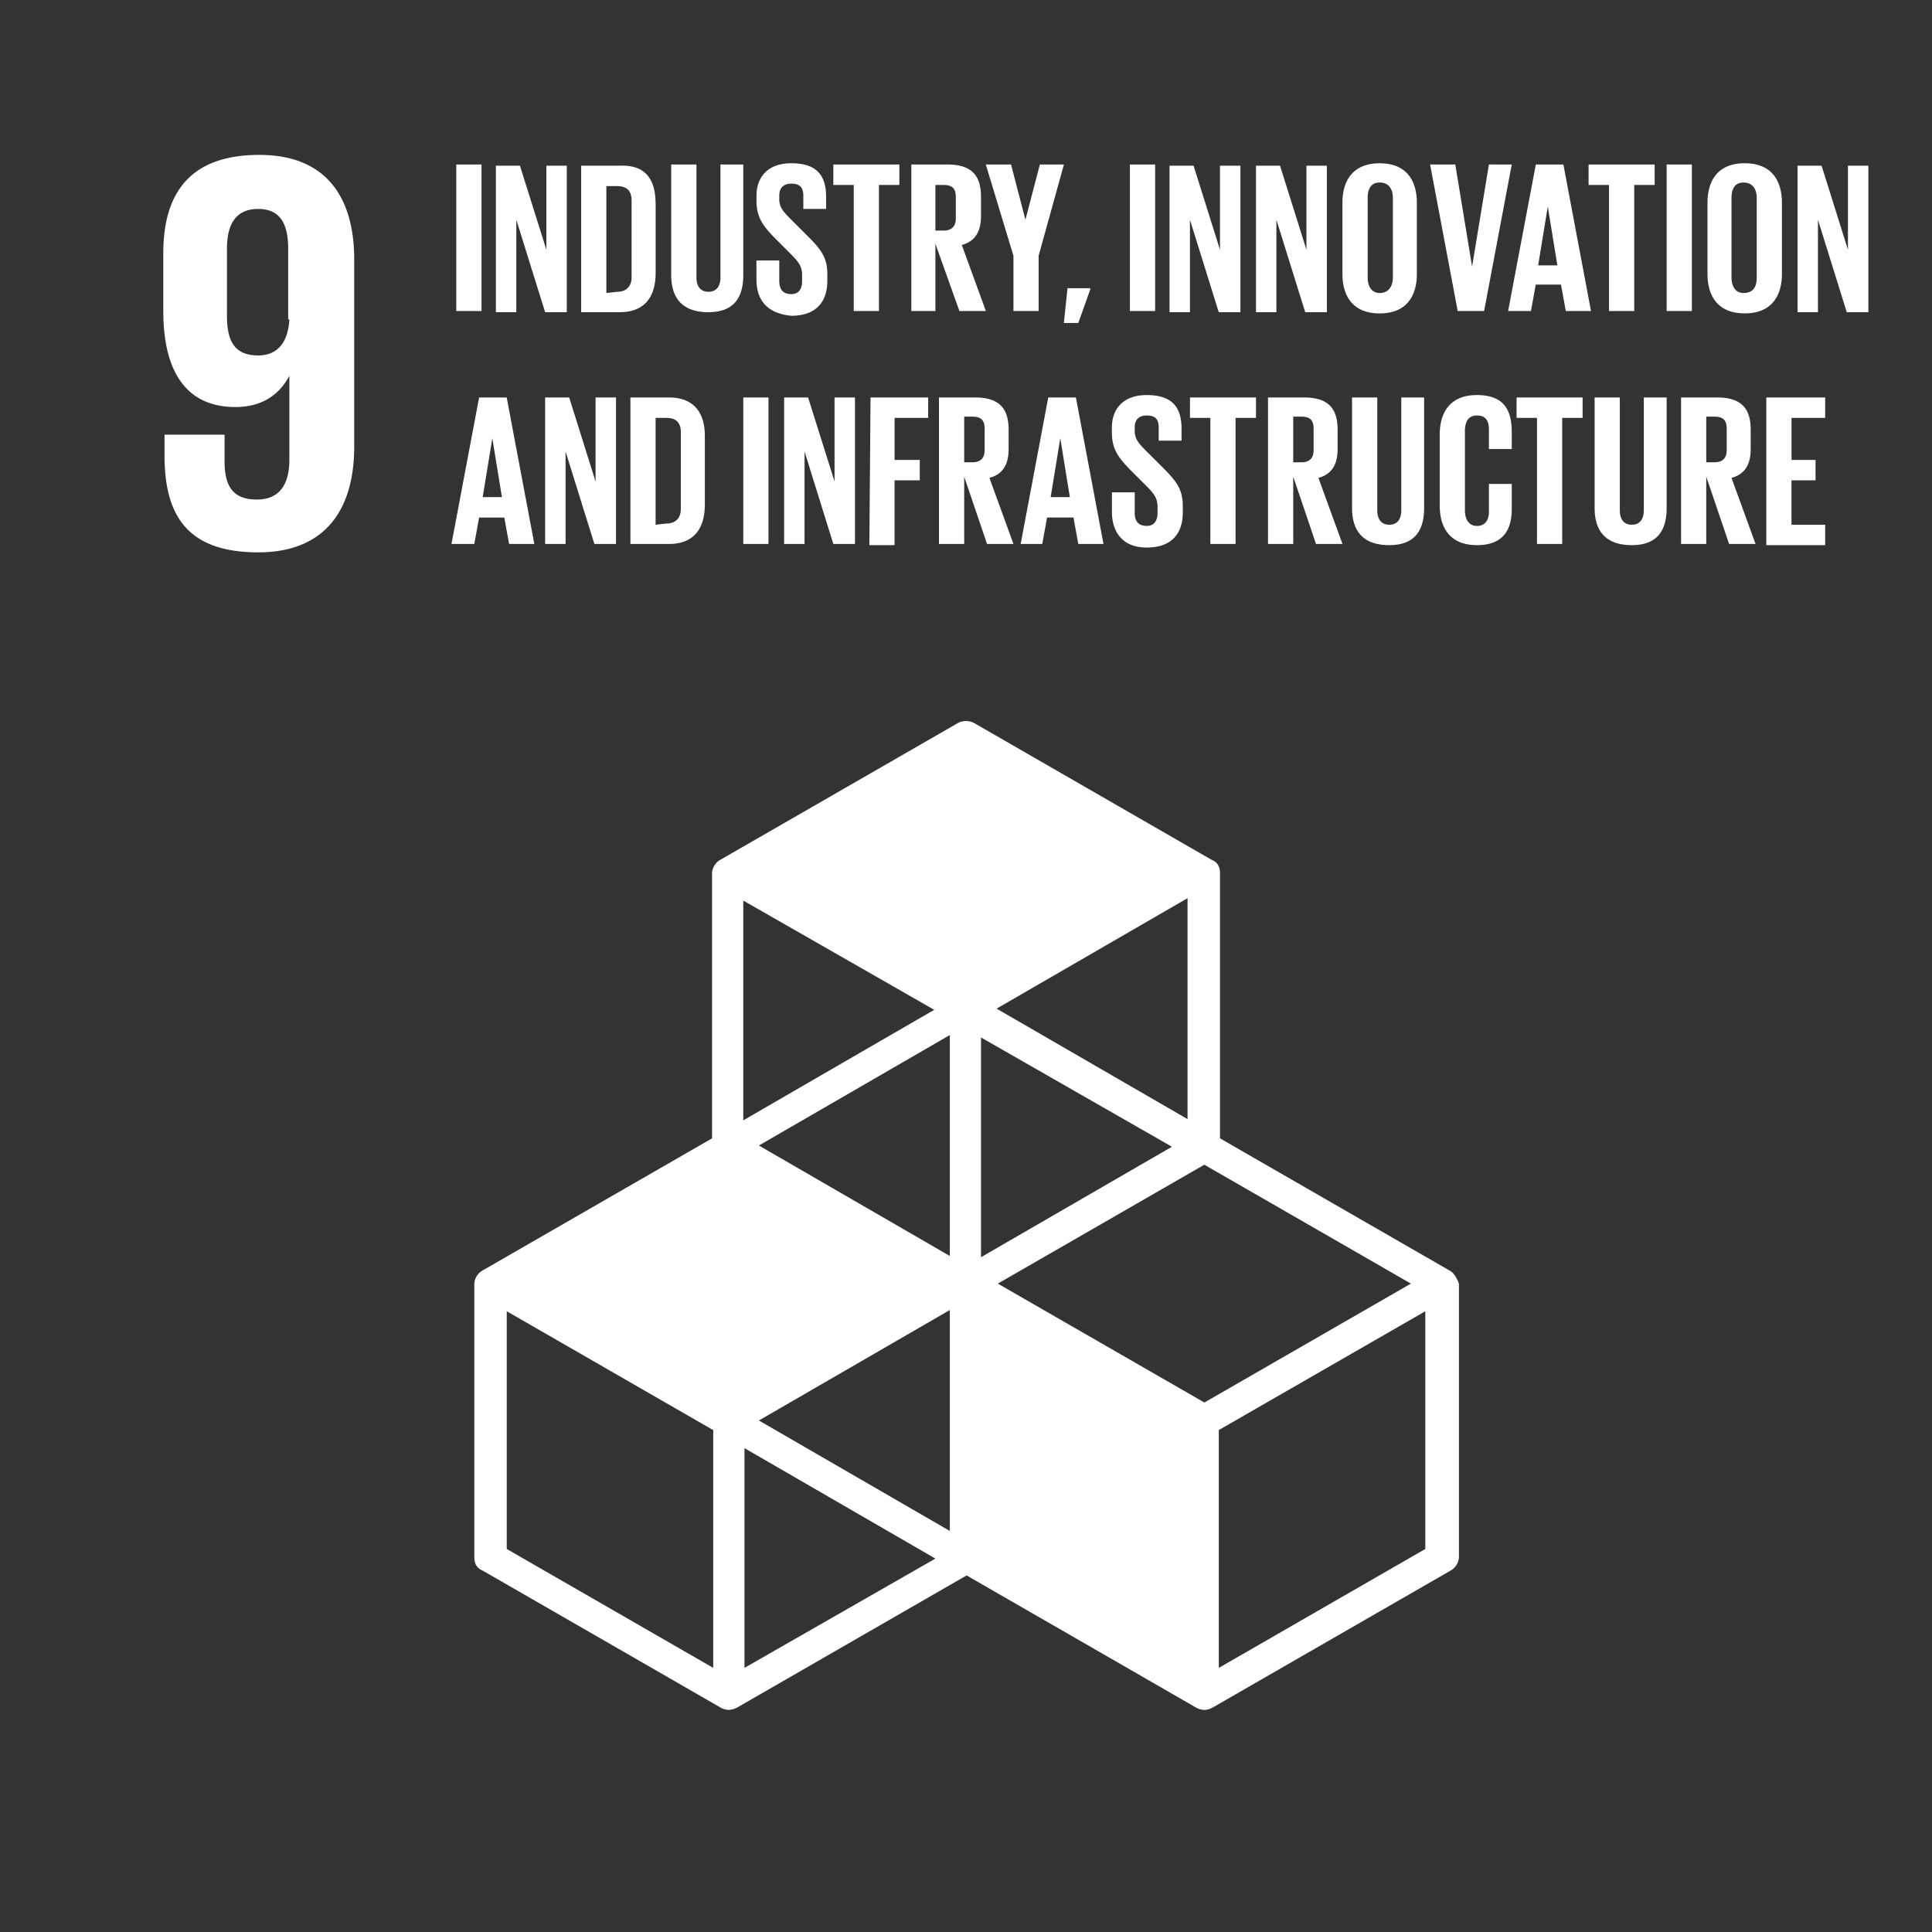 <svg xmlns="http://www.w3.org/2000/svg" width="160.9" height="160.9" viewBox="0 0 42.571 42.571"><rect x="0" y="0" width="42.571" height="42.571" fill="#333333" stroke="none"/><path class="st2" d="M7.805 5.715c0-1.323-.582-2.302-2.09-2.302-1.535 0-2.117.847-2.117 2.17v1.27c0 1.402.556 2.116 1.588 2.116.608 0 .979-.29 1.19-.688v1.853c0 .529-.211.873-.714.873-.53 0-.714-.291-.714-.847v-.582H3.625v.45c0 1.27.45 2.143 2.064 2.143 1.508 0 2.116-.98 2.116-2.328zM6.376 7.038c-.026.476-.238.794-.687.794-.503 0-.688-.291-.688-.873V5.477c0-.556.211-.873.688-.873.476 0 .661.317.661.873v1.56zm25.56 20.955l-5.054-2.91v-5.848c0-.132-.053-.238-.186-.29l-5.238-3.017a.392.392 0 00-.344 0l-5.239 3.016a.359.359 0 00-.185.291v5.848l-5.054 2.91a.359.359 0 00-.185.291v6.032c0 .133.053.239.185.292l5.239 3.016a.382.382 0 00.185.053.492.492 0 00.185-.053l5.054-2.91 5.053 2.91a.382.382 0 00.186.053c.08 0 .132-.027.185-.053l5.239-3.016a.359.359 0 00.185-.292v-6.032c-.053-.132-.106-.238-.212-.291zm-11.007 5.741L16.722 31.3l4.207-2.434zm4.894-8.466l-4.207 2.434V22.86zm-4.894 2.407l-4.207-2.434 4.207-2.434zm1.058.609l4.55-2.62 4.552 2.62-4.551 2.62zm4.18-3.625l-4.207-2.434 4.207-2.434zm-5.582-2.408l-4.207 2.435v-4.842zm-4.869 14.5l-4.55-2.62v-5.238l4.55 2.619zm.688 0v-4.842l4.207 2.434zm15.002-2.62l-4.55 2.62v-5.24l4.55-2.618zM10.054 3.625h.556v3.228h-.556zm1.323 1.217v2.037h-.45V3.651h.53l.582 1.852V3.651h.45V6.88h-.477zm3.07-.344v1.508c0 .503-.212.873-.795.873h-.846V3.651h.846c.609-.026.794.344.794.847zM13.6 6.429c.211 0 .317-.132.317-.317V4.419c0-.186-.08-.318-.317-.318h-.239v2.355zm2.778-2.804v2.434c0 .503-.212.82-.768.82-.582 0-.82-.317-.82-.82V3.625h.556v2.487c0 .185.08.317.264.317.186 0 .265-.132.265-.317V3.625zm.29 2.54V5.74h.503v.45c0 .185.08.291.265.291.159 0 .238-.106.238-.29v-.133c0-.185-.08-.291-.238-.45l-.317-.317c-.318-.318-.45-.503-.45-.873v-.106c0-.397.238-.715.767-.715.556 0 .767.265.767.741v.265h-.502v-.291c0-.185-.08-.265-.265-.265-.159 0-.265.08-.265.265v.08c0 .184.106.29.265.449l.344.344c.291.29.45.476.45.847v.158c0 .45-.238.768-.794.768-.556-.053-.767-.37-.767-.794zm1.694-2.54h1.455v.45h-.45v2.778h-.555V4.075h-.45zm2.249 1.746v1.482h-.53V3.625h.795c.555 0 .74.264.74.714v.424c0 .343-.132.555-.423.635l.53 1.455h-.583zm0-1.296V5.08h.185c.185 0 .265-.106.265-.265V4.34c0-.185-.08-.264-.265-.264zm2.275 1.56v1.218h-.555V5.636l-.609-2.011h.556l.317 1.217.318-1.217h.53zm1.138.741l-.264.741h-.318l.08-.767h.502zm.873-2.751h.556v3.228h-.556zm1.323 1.217v2.037h-.45V3.651h.53l.582 1.852V3.651h.45V6.88h-.477zm1.905 0v2.037h-.45V3.651h.53l.582 1.852V3.651h.45V6.88h-.477zm1.455 1.19v-1.56c0-.503.239-.874.82-.874.583 0 .82.37.82.873v1.562c0 .502-.237.873-.82.873-.581 0-.82-.37-.82-.873zm1.112.08V4.366c0-.186-.08-.344-.291-.344-.186 0-.265.132-.265.344v1.746c0 .185.08.344.265.344s.29-.132.29-.344zm2.619-2.487l-.609 3.228h-.582l-.608-3.228h.555l.37 2.249.371-2.25zm-.08 3.228l.61-3.228h.608l.608 3.228h-.555l-.106-.582h-.556l-.106.582zm.662-1.006h.423l-.211-1.296zm1.111-2.222h1.456v.45h-.45v2.778h-.556V4.075h-.45zm1.72 0h.556v3.228h-.556zm.9 2.408V4.47c0-.502.238-.873.82-.873s.82.37.82.873v1.562c0 .502-.238.873-.82.873s-.82-.37-.82-.873zm1.085.079V4.366c0-.186-.08-.344-.292-.344-.185 0-.264.132-.264.344v1.746c0 .185.08.344.264.344.212 0 .292-.132.292-.344zm1.349-1.27v2.037h-.45V3.651h.53l.581 1.852V3.651h.45V6.88h-.476zM9.948 11.986l.609-3.228h.608l.609 3.228h-.556l-.106-.582h-.555l-.106.582zm.688-1.032h.424l-.212-1.297zm1.826-1.006v2.038h-.45V8.758h.53l.581 1.852V8.758h.45v3.228h-.476zm3.069-.344v1.508c0 .503-.212.874-.794.874h-.846V8.758h.846c.582 0 .794.37.794.846zm-.847 1.932c.212 0 .318-.132.318-.318V9.525c0-.185-.08-.317-.318-.317h-.238v2.354zm1.694-2.778h.555v3.228h-.555zm1.35 1.19v2.038h-.45V8.758h.528l.583 1.852V8.758h.45v3.228h-.477zm1.454-1.19h1.27v.45h-.74v.926h.555v.45h-.556v1.428h-.555zm2.064 1.746v1.482h-.556V8.758h.794c.556 0 .741.264.741.714v.423c0 .344-.132.556-.423.635l.529 1.456h-.582zm0-1.323v1.005h.185c.185 0 .265-.105.265-.264v-.476c0-.186-.08-.265-.265-.265zm1.244 2.805l.608-3.228h.609l.608 3.228h-.555l-.106-.582h-.582l-.106.582zm.661-1.032h.423l-.211-1.297zm1.35.317v-.423h.502v.45c0 .185.08.29.265.29.158 0 .238-.105.238-.29v-.133c0-.185-.08-.29-.238-.45l-.318-.317c-.317-.317-.45-.503-.45-.873v-.106c0-.397.239-.714.768-.714.555 0 .767.264.767.74v.265h-.503v-.29c0-.186-.08-.265-.264-.265-.159 0-.265.079-.265.264v.08c0 .185.106.29.265.45l.344.343c.29.291.45.477.45.847v.159c0 .45-.239.767-.794.767-.556 0-.768-.37-.768-.794zm1.72-2.513h1.454v.45h-.45v2.778h-.555V9.208h-.45zm2.275 1.746v1.482h-.556V8.758h.794c.555 0 .74.264.74.714v.423c0 .344-.132.556-.423.635l.53 1.456h-.583zm0-1.323v1.005h.185c.185 0 .264-.105.264-.264v-.476c0-.186-.079-.265-.264-.265zm2.884-.423v2.434c0 .503-.212.82-.768.82-.582 0-.82-.317-.82-.82V8.758h.556v2.487c0 .185.08.317.264.317.185 0 .265-.132.265-.317V8.758zm.344 2.381V9.578c0-.503.238-.873.82-.873.608 0 .767.344.767.82v.37h-.503v-.423c0-.212-.079-.317-.264-.317s-.265.132-.265.344v1.746c0 .185.08.344.265.344s.264-.133.264-.318v-.608h.503v.555c0 .45-.185.794-.767.794-.582 0-.82-.37-.82-.873zm1.693-2.381h1.455v.45h-.45v2.778h-.555V9.208h-.45zm3.307 0v2.434c0 .503-.212.82-.767.82-.582 0-.82-.317-.82-.82V8.758h.555v2.487c0 .185.08.317.265.317s.264-.132.264-.317V8.758zm.873 1.746v1.482h-.555V8.758h.793c.556 0 .741.264.741.714v.423c0 .344-.132.556-.423.635l.53 1.456H38.1zm0-1.323v1.005h.185c.186 0 .265-.105.265-.264v-.476c0-.186-.08-.265-.265-.265zm1.323-.423h1.297v.45h-.741v.926h.529v.45h-.53v.978h.742v.45H38.92z" fill="#fff"/></svg>